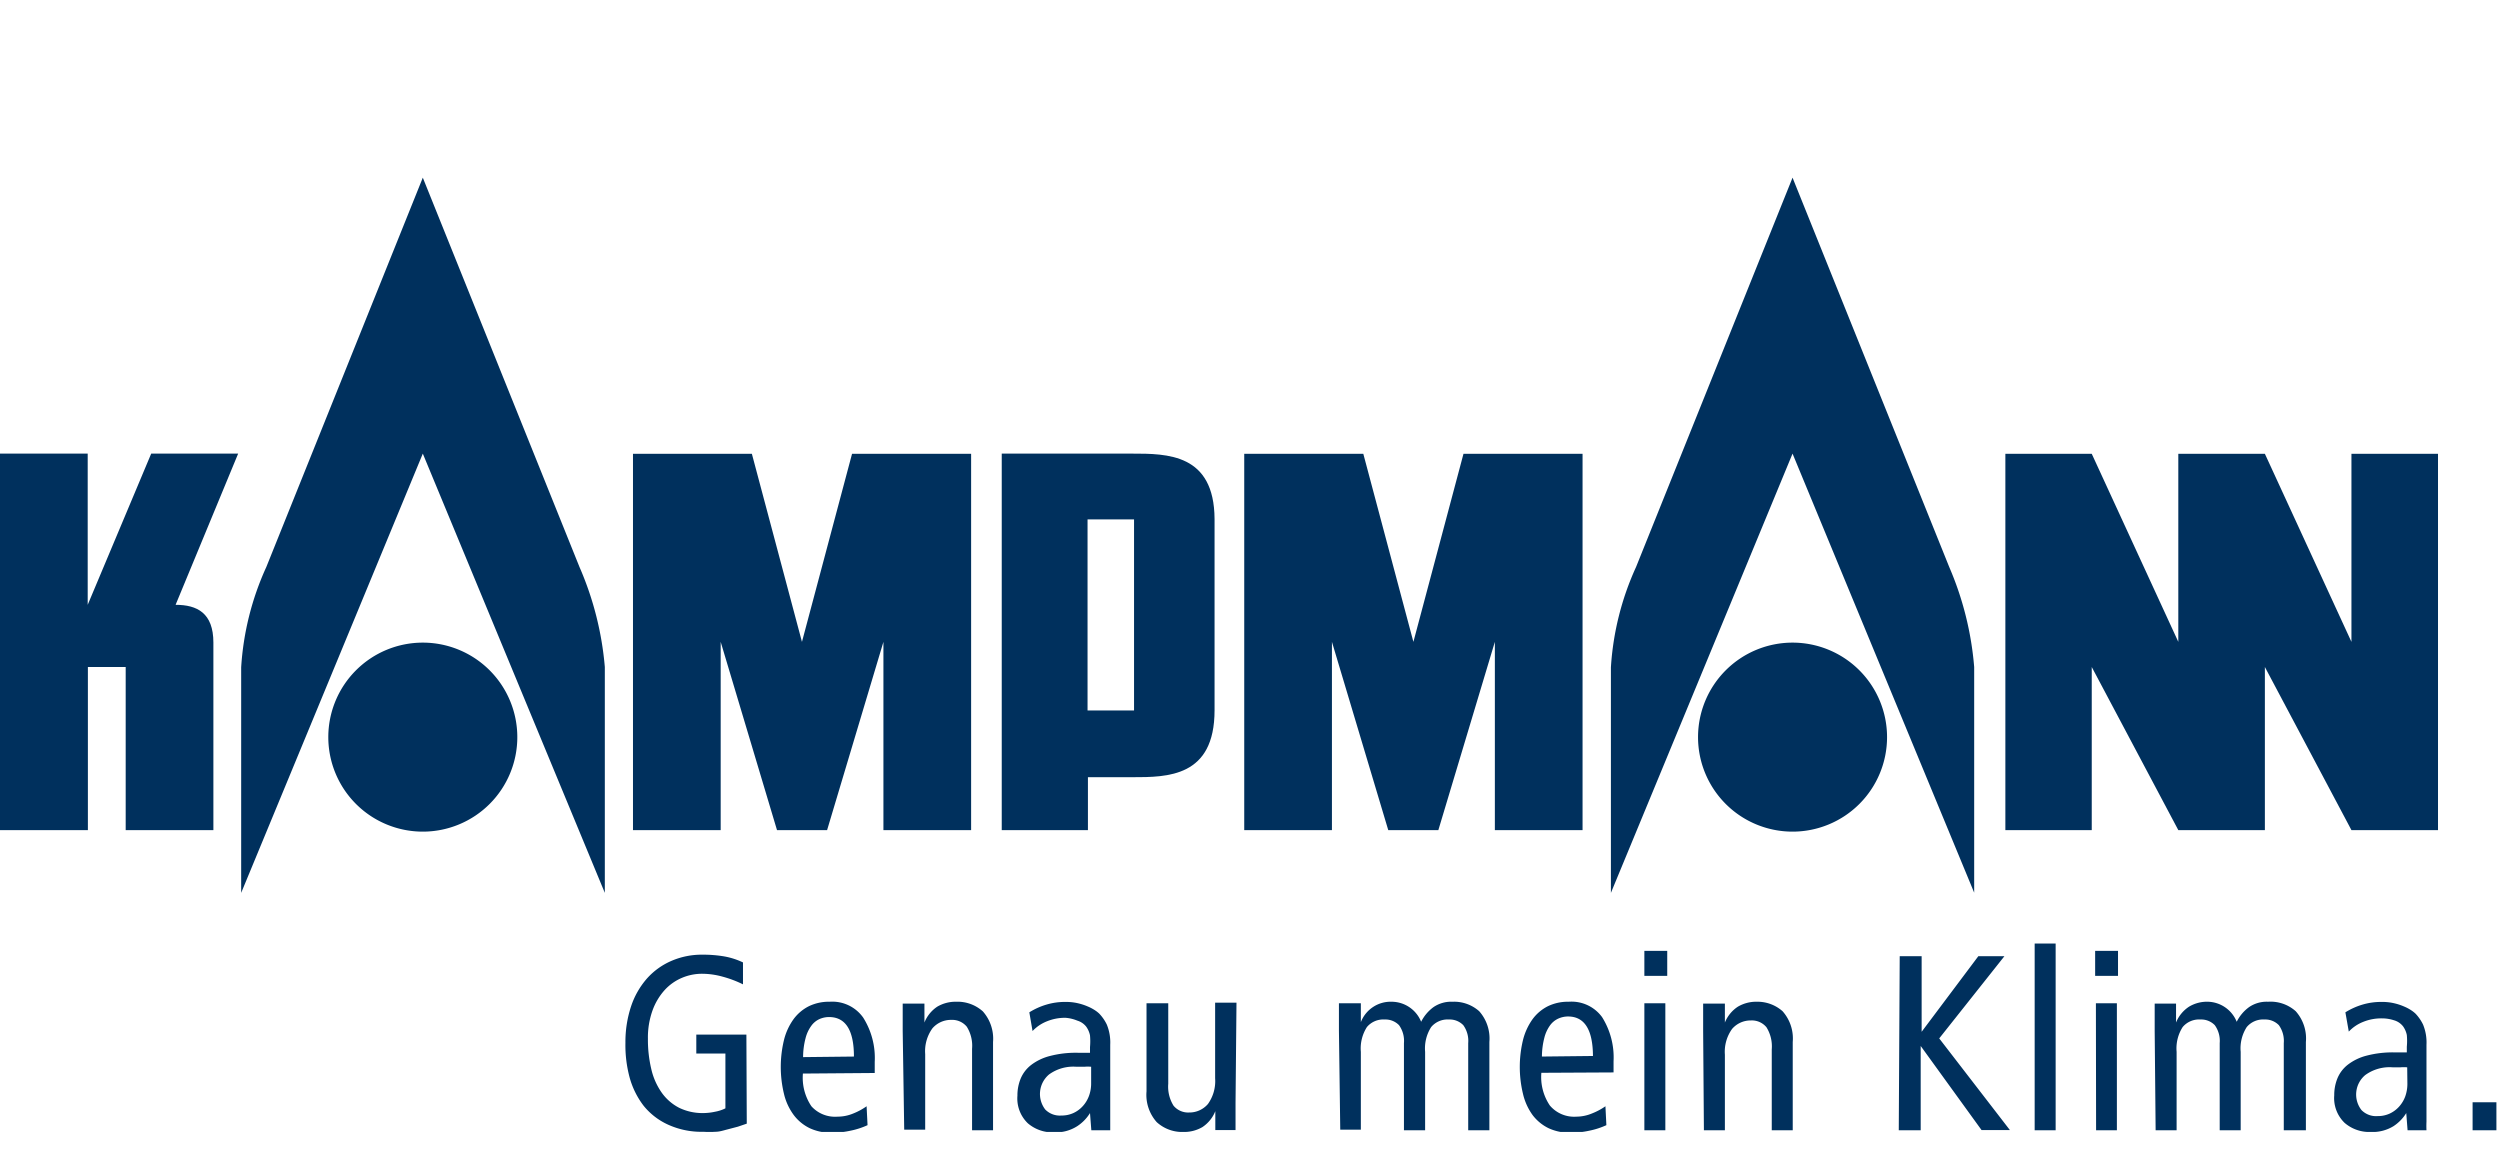 <svg id="Ebene_1" data-name="Ebene 1" xmlns="http://www.w3.org/2000/svg" xmlns:xlink="http://www.w3.org/1999/xlink" viewBox="0 0 132.27 62"><defs><style>.cls-1{fill:none;}.cls-2{clip-path:url(#clip-path);}.cls-3{fill:#00305d;}</style><clipPath id="clip-path"><rect class="cls-1" y="9.4" width="132.11" height="50.49"/></clipPath></defs><title>logo-kampmann</title><g class="cls-2"><path class="cls-3" d="M39.49,54.74H36.84v1h1.54v2.9a2.05,2.05,0,0,1-.55.18,3,3,0,0,1-.6.07,2.83,2.83,0,0,1-1.3-.28,2.57,2.57,0,0,1-.92-.8,3.54,3.54,0,0,1-.55-1.24,6.75,6.75,0,0,1-.18-1.62,4.25,4.25,0,0,1,.24-1.48,3.27,3.27,0,0,1,.63-1.07,2.61,2.61,0,0,1,.92-.66,2.72,2.72,0,0,1,1.09-.22,4.1,4.1,0,0,1,1.06.15,5.85,5.85,0,0,1,1.09.41V50.92a3.89,3.89,0,0,0-1-.32,6.71,6.71,0,0,0-1.14-.09,4.05,4.05,0,0,0-1.65.33,3.7,3.7,0,0,0-1.29.93,4.27,4.27,0,0,0-.84,1.47,6,6,0,0,0-.3,1.94A6.58,6.58,0,0,0,33.31,57a4.34,4.34,0,0,0,.74,1.5,3.54,3.54,0,0,0,1.29,1,4.25,4.25,0,0,0,1.88.38,4.37,4.37,0,0,0,.63,0c.22,0,.42-.07.62-.12l.57-.15.47-.16Zm3,1.19a4,4,0,0,1,.13-1,1.9,1.9,0,0,1,.3-.65,1.09,1.09,0,0,1,.43-.36,1.27,1.27,0,0,1,.51-.11q1.32,0,1.32,2.09Zm3.79.84v-.59a4,4,0,0,0-.61-2.34A2,2,0,0,0,43.9,53a2.43,2.43,0,0,0-1.11.24,2.27,2.27,0,0,0-.81.69,3.2,3.2,0,0,0-.5,1.09,6.06,6.06,0,0,0,0,2.86A3.06,3.06,0,0,0,42,59a2.34,2.34,0,0,0,.84.69,2.65,2.65,0,0,0,1.17.24,4.68,4.68,0,0,0,1-.11,4.06,4.06,0,0,0,.89-.29l-.05-1a3.36,3.36,0,0,1-.7.38,2.15,2.15,0,0,1-.84.17,1.68,1.68,0,0,1-1.38-.55,2.7,2.7,0,0,1-.45-1.73Zm1.56,3h1.11v-4a2.07,2.07,0,0,1,.38-1.36,1.29,1.29,0,0,1,1-.45,1,1,0,0,1,.82.36,1.9,1.9,0,0,1,.28,1.17V59.8h1.11V55.13A2.18,2.18,0,0,0,52,53.51,2,2,0,0,0,50.59,53a1.91,1.91,0,0,0-1,.26,1.81,1.81,0,0,0-.68.84h0l0-1H47.76c0,.24,0,.48,0,.72s0,.49,0,.73Zm9.89-2.45a1.9,1.9,0,0,1-.11.65,1.64,1.64,0,0,1-.32.54,1.53,1.53,0,0,1-.49.37,1.48,1.48,0,0,1-.65.14,1.08,1.08,0,0,1-.86-.32,1.35,1.35,0,0,1,.2-1.85,2.18,2.18,0,0,1,1.45-.41h.42a2,2,0,0,1,.36,0Zm-3.1-2.77a2.11,2.11,0,0,1,.75-.51,2.53,2.53,0,0,1,1-.19A2.06,2.06,0,0,1,57,54a.94.94,0,0,1,.47.32,1.21,1.21,0,0,1,.2.46,3.43,3.43,0,0,1,0,.62v.3h-.65a5.44,5.44,0,0,0-1.47.17,2.76,2.76,0,0,0-1,.48,1.78,1.78,0,0,0-.55.72,2.33,2.33,0,0,0-.17.9,1.82,1.82,0,0,0,.55,1.46,2,2,0,0,0,1.38.48A2.1,2.1,0,0,0,57,59.58a2.23,2.23,0,0,0,.67-.69h0l.07.91h1c0-.12,0-.27,0-.45s0-.37,0-.57v-3.5a2.5,2.5,0,0,0-.18-1.07,2.26,2.26,0,0,0-.4-.58,1.64,1.64,0,0,0-.23-.18,2.27,2.27,0,0,0-.38-.2,3,3,0,0,0-.52-.17,2.77,2.77,0,0,0-.66-.07,3.42,3.42,0,0,0-1,.14,3.65,3.65,0,0,0-.91.41Zm10.79-1.5H64.29v4a2.08,2.08,0,0,1-.38,1.36,1.29,1.29,0,0,1-1,.45,1,1,0,0,1-.82-.36,1.9,1.9,0,0,1-.28-1.16V53.08H60.66v4.66a2.17,2.17,0,0,0,.54,1.63,2,2,0,0,0,1.42.52,1.91,1.91,0,0,0,1-.26,1.82,1.82,0,0,0,.68-.84h0l0,1h1.07c0-.24,0-.48,0-.72s0-.48,0-.73Zm5.49,6.72H72V55.65a2.1,2.1,0,0,1,.32-1.31,1.13,1.13,0,0,1,.94-.4,1,1,0,0,1,.76.3,1.42,1.42,0,0,1,.26.95V59.8H75.4V55.65a2.1,2.1,0,0,1,.32-1.31,1.13,1.13,0,0,1,.94-.4,1,1,0,0,1,.76.3,1.42,1.42,0,0,1,.26.95V59.8H78.8V55.13a2.17,2.17,0,0,0-.54-1.63A2,2,0,0,0,76.85,53a1.66,1.66,0,0,0-1,.28,2.15,2.15,0,0,0-.66.78A1.69,1.69,0,0,0,73.63,53,1.69,1.69,0,0,0,72,54.08h0l0-1H70.84c0,.24,0,.48,0,.72s0,.49,0,.73Zm10.67-3.87a4.06,4.06,0,0,1,.13-1,1.92,1.92,0,0,1,.3-.65,1.11,1.11,0,0,1,.44-.36,1.27,1.27,0,0,1,.51-.11q1.31,0,1.32,2.09Zm3.79.84v-.59a4,4,0,0,0-.61-2.34A2,2,0,0,0,83,53a2.43,2.43,0,0,0-1.11.24,2.27,2.27,0,0,0-.81.69,3.24,3.24,0,0,0-.5,1.09,6.06,6.06,0,0,0,0,2.86A3.11,3.11,0,0,0,81.09,59a2.36,2.36,0,0,0,.84.69,2.66,2.66,0,0,0,1.17.24,4.71,4.71,0,0,0,1-.11,4.08,4.08,0,0,0,.89-.29l-.05-1a3.37,3.37,0,0,1-.71.38,2.16,2.16,0,0,1-.83.17A1.68,1.68,0,0,1,82,58.49a2.69,2.69,0,0,1-.45-1.73ZM87,51.63h1.21V50.31H87ZM87,59.8h1.11V53.08H87Zm3.15,0h1.11v-4a2.07,2.07,0,0,1,.38-1.36,1.29,1.29,0,0,1,1-.45,1,1,0,0,1,.82.36,1.91,1.91,0,0,1,.28,1.17V59.8h1.11V55.13a2.17,2.17,0,0,0-.54-1.63A2,2,0,0,0,92.95,53a1.91,1.91,0,0,0-1,.26,1.82,1.82,0,0,0-.69.84h0l0-1H90.11c0,.24,0,.48,0,.72s0,.49,0,.73Zm10.31,0h1.16V55.34h0l3.22,4.45h1.5l-3.74-4.85,3.45-4.35h-1.38l-3,4h0v-4h-1.16Zm7.19,0h1.11V49.92h-1.11Zm3.2-8.17h1.21V50.31h-1.21Zm.05,8.17H112V53.08h-1.11Zm3.15,0h1.11V55.65a2.1,2.1,0,0,1,.32-1.31,1.13,1.13,0,0,1,.94-.4,1,1,0,0,1,.76.3,1.42,1.42,0,0,1,.26.95V59.8h1.11V55.65a2.08,2.08,0,0,1,.32-1.31,1.13,1.13,0,0,1,.94-.4,1,1,0,0,1,.76.3,1.43,1.43,0,0,1,.26.95V59.8H122V55.13a2.16,2.16,0,0,0-.54-1.63A2,2,0,0,0,120,53a1.65,1.65,0,0,0-1,.28,2.13,2.13,0,0,0-.66.78A1.69,1.69,0,0,0,116.82,53a1.84,1.84,0,0,0-1,.26,1.81,1.81,0,0,0-.69.84h0l0-1H114c0,.24,0,.48,0,.72s0,.49,0,.73Zm13.32-2.45a2,2,0,0,1-.11.65,1.66,1.66,0,0,1-.32.54,1.55,1.55,0,0,1-.49.37,1.49,1.49,0,0,1-.65.14,1.08,1.08,0,0,1-.86-.32,1.34,1.34,0,0,1,.2-1.85,2.18,2.18,0,0,1,1.45-.41H127a2,2,0,0,1,.36,0Zm-3.1-2.77a2.1,2.1,0,0,1,.75-.51,2.53,2.53,0,0,1,1-.19,2.06,2.06,0,0,1,.64.1.94.94,0,0,1,.48.32,1.2,1.2,0,0,1,.2.46,3.33,3.33,0,0,1,0,.62v.3h-.65a5.44,5.44,0,0,0-1.47.17,2.74,2.74,0,0,0-1,.48,1.77,1.77,0,0,0-.55.72,2.33,2.33,0,0,0-.17.9,1.82,1.82,0,0,0,.55,1.46,2,2,0,0,0,1.38.48,2.11,2.11,0,0,0,1.21-.31,2.23,2.23,0,0,0,.67-.69h0l.07.91h1a4.56,4.56,0,0,1,0-.45c0-.18,0-.37,0-.57v-3.5a2.49,2.49,0,0,0-.18-1.07,2.29,2.29,0,0,0-.4-.58,1.64,1.64,0,0,0-.23-.18,2.27,2.27,0,0,0-.38-.2,3,3,0,0,0-.52-.17,2.76,2.76,0,0,0-.67-.07,3.45,3.45,0,0,0-1,.14,3.67,3.67,0,0,0-.91.41Zm6.55,5.22h1.26V58.32h-1.26Z"/></g><polygon class="cls-3" points="45.08 24.01 42.43 33.96 39.78 24.01 33.49 24.01 33.49 43.92 38.13 43.92 38.13 33.96 41.11 43.92 43.76 43.92 46.74 33.96 46.74 43.92 51.38 43.92 51.38 24.01 45.08 24.01"/><polygon class="cls-3" points="124.41 24.01 124.41 33.96 119.83 24.01 115.25 24.01 115.25 33.96 110.67 24.01 106.1 24.01 106.1 43.92 110.67 43.92 110.67 35.29 115.25 43.92 119.83 43.92 119.83 35.29 124.41 43.92 128.99 43.92 128.99 24.01 124.41 24.01"/><g class="cls-2"><path class="cls-3" d="M22.37,9.4,14.09,30a15,15,0,0,0-1.33,5.31V47.24L22.37,24,32,47.24V35.29A16.78,16.78,0,0,0,30.66,30Z"/><path class="cls-3" d="M22.37,34a5,5,0,1,0,5,5,5,5,0,0,0-5-5"/><path class="cls-3" d="M94.84,9.4,86.56,30a15,15,0,0,0-1.33,5.31V47.24L94.84,24l9.61,23.23V35.29A16.8,16.8,0,0,0,103.13,30Z"/><path class="cls-3" d="M94.84,34a5,5,0,1,0,5,5,5,5,0,0,0-5-5"/><path class="cls-3" d="M60,37.59H57.54V27.48H60ZM59.88,24H53V43.92h4.56v-2.8h2.34c1.87,0,4.36,0,4.36-3.54,0-2.45,0-9.81,0-10.12C64.24,24,61.76,24,59.88,24"/></g><polygon class="cls-3" points="74.78 33.96 72.13 24.01 65.83 24.01 65.83 43.92 70.47 43.92 70.47 33.96 73.45 43.92 76.1 43.92 79.09 33.96 79.09 43.92 83.73 43.92 83.73 24.01 77.43 24.01 74.78 33.96"/><g class="cls-2"><path class="cls-3" d="M8,24,4.64,32V24H0V43.92H4.65V35.29h2v8.63h4.64V34c0-1.57-.86-2-2-2l3.31-8Z"/></g></svg>